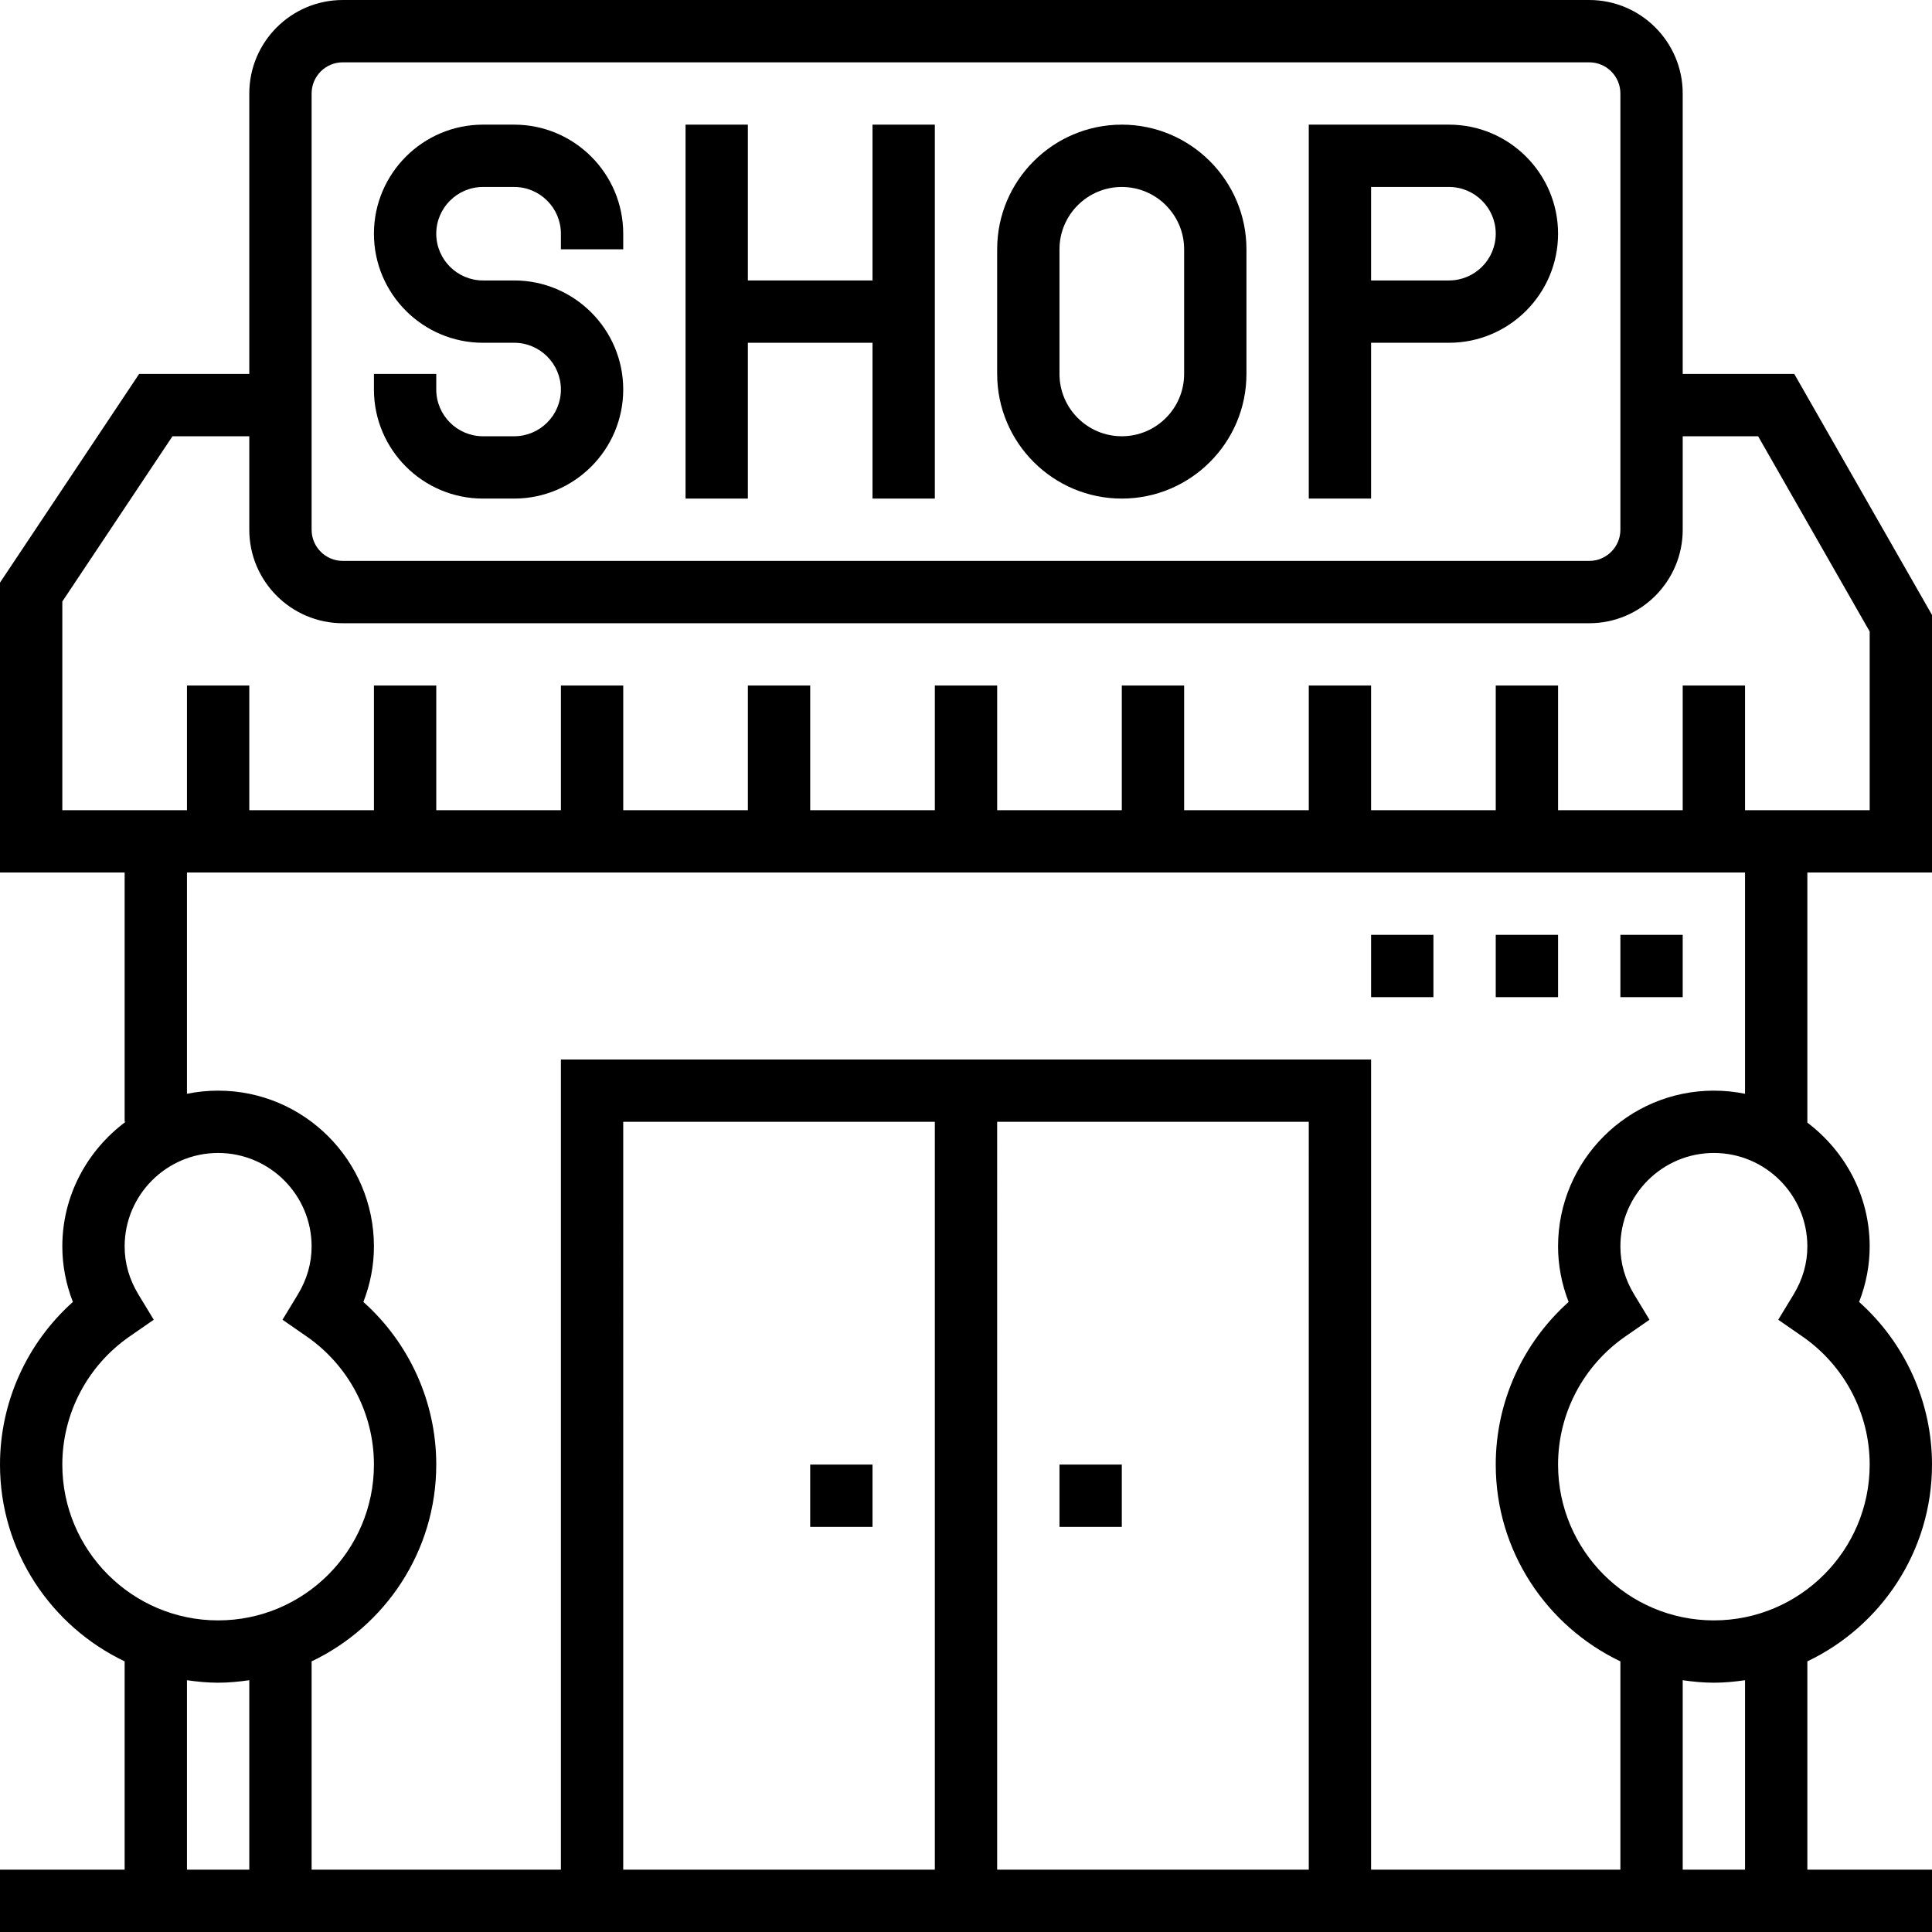 <?xml version="1.0" encoding="iso-8859-1"?>
<!-- Generator: Adobe Illustrator 19.0.0, SVG Export Plug-In . SVG Version: 6.00 Build 0)  -->
<svg version="1.1" id="Layer_1" xmlns="http://www.w3.org/2000/svg" xmlns:xlink="http://www.w3.org/1999/xlink" x="0px" y="0px"
	 viewBox="0 0 496 496" style="enable-background:new 0 0 496 496;" xml:space="preserve">
<g>
	<g>
		<g>
			<path d="M496,224v-66.128L460.64,96H432V24c0-13.232-10.768-24-24-24H88C74.768,0,64,10.768,64,24v72H35.72L0,149.576V224h32v64
				h0.248C22.448,295.296,16,306.872,16,320c0,4.84,0.928,9.672,2.712,14.248C6.888,344.816,0,359.968,0,376
				c0,22.28,13.112,41.504,32,50.52V480H0v16h496v-16h-32v-53.48c18.888-9.008,32-28.24,32-50.52
				c0-16.032-6.888-31.184-18.712-41.752C479.072,329.672,480,324.84,480,320c0-13.016-6.344-24.488-16-31.792V224H496z M80,24
				c0-4.416,3.584-8,8-8h320c4.416,0,8,3.584,8,8v112c0,4.416-3.584,8-8,8H88c-4.416,0-8-3.584-8-8V24z M16,376
				c0-13.112,6.464-25.408,17.28-32.896l6.192-4.288l-3.912-6.448C33.192,328.48,32,324.312,32,320c0-13.232,10.768-24,24-24
				s24,10.768,24,24c0,4.312-1.192,8.48-3.56,12.368l-3.912,6.448l6.192,4.288C89.536,350.592,96,362.888,96,376
				c0,22.056-17.944,40-40,40C33.944,416,16,398.056,16,376z M64,480H48v-48.64c2.624,0.376,5.28,0.64,8,0.64
				c2.72,0,5.376-0.264,8-0.64V480z M240,480h-80V288h80V480z M336,480h-80V288h80V480z M416,480h-64V272H144v208H80v-53.48
				c18.888-9.008,32-28.24,32-50.52c0-16.032-6.888-31.184-18.712-41.752C95.072,329.672,96,324.84,96,320c0-22.056-17.944-40-40-40
				c-2.736,0-5.416,0.28-8,0.808V224h400v56.808c-2.584-0.528-5.264-0.808-8-0.808c-22.056,0-40,17.944-40,40
				c0,4.84,0.928,9.672,2.712,14.248C390.888,344.816,384,359.968,384,376c0,22.28,13.112,41.504,32,50.52V480z M448,480h-16v-48.64
				c2.624,0.376,5.28,0.64,8,0.64c2.72,0,5.376-0.264,8-0.64V480z M480,376c0,22.056-17.944,40-40,40c-22.056,0-40-17.944-40-40
				c0-13.112,6.464-25.408,17.28-32.896l6.192-4.288l-3.912-6.448C417.192,328.48,416,324.312,416,320c0-13.232,10.768-24,24-24
				s24,10.768,24,24c0,4.312-1.192,8.48-3.56,12.368l-3.912,6.448l6.192,4.288C473.536,350.592,480,362.888,480,376z M448,208v-32
				h-16v32h-32v-32h-16v32h-32v-32h-16v32h-32v-32h-16v32h-32v-32h-16v32h-32v-32h-16v32h-32v-32h-16v32h-32v-32H96v32H64v-32H48v32
				H16v-53.576L44.28,112H64v24c0,13.232,10.768,24,24,24h320c13.232,0,24-10.768,24-24v-24h19.36L480,162.128V208H448z"/>
			<path d="M124,128h8c15.44,0,28-12.56,28-28s-12.56-28-28-28h-8c-6.616,0-12-5.384-12-12c0-6.616,5.384-12,12-12h8
				c6.616,0,12,5.384,12,12v4h16v-4c0-15.44-12.56-28-28-28h-8c-15.44,0-28,12.56-28,28s12.56,28,28,28h8c6.616,0,12,5.384,12,12
				c0,6.616-5.384,12-12,12h-8c-6.616,0-12-5.384-12-12v-4H96v4C96,115.44,108.56,128,124,128z"/>
			<polygon points="192,88 224,88 224,128 240,128 240,32 224,32 224,72 192,72 192,32 176,32 176,128 192,128 			"/>
			<path d="M288,128c17.648,0,32-14.352,32-32V64c0-17.648-14.352-32-32-32s-32,14.352-32,32v32C256,113.648,270.352,128,288,128z
				 M272,64c0-8.824,7.176-16,16-16c8.824,0,16,7.176,16,16v32c0,8.824-7.176,16-16,16c-8.824,0-16-7.176-16-16V64z"/>
			<path d="M352,88h20c15.44,0,28-12.56,28-28s-12.56-28-28-28h-36v96h16V88z M352,48h20c6.616,0,12,5.384,12,12
				c0,6.616-5.384,12-12,12h-20V48z"/>
			<rect x="208" y="376" width="16" height="16"/>
			<rect x="272" y="376" width="16" height="16"/>
			<rect x="416" y="240" width="16" height="16"/>
			<rect x="384" y="240" width="16" height="16"/>
			<rect x="352" y="240" width="16" height="16"/>
		</g>
	</g>
</g>
<g>
</g>
<g>
</g>
<g>
</g>
<g>
</g>
<g>
</g>
<g>
</g>
<g>
</g>
<g>
</g>
<g>
</g>
<g>
</g>
<g>
</g>
<g>
</g>
<g>
</g>
<g>
</g>
<g>
</g>
</svg>
